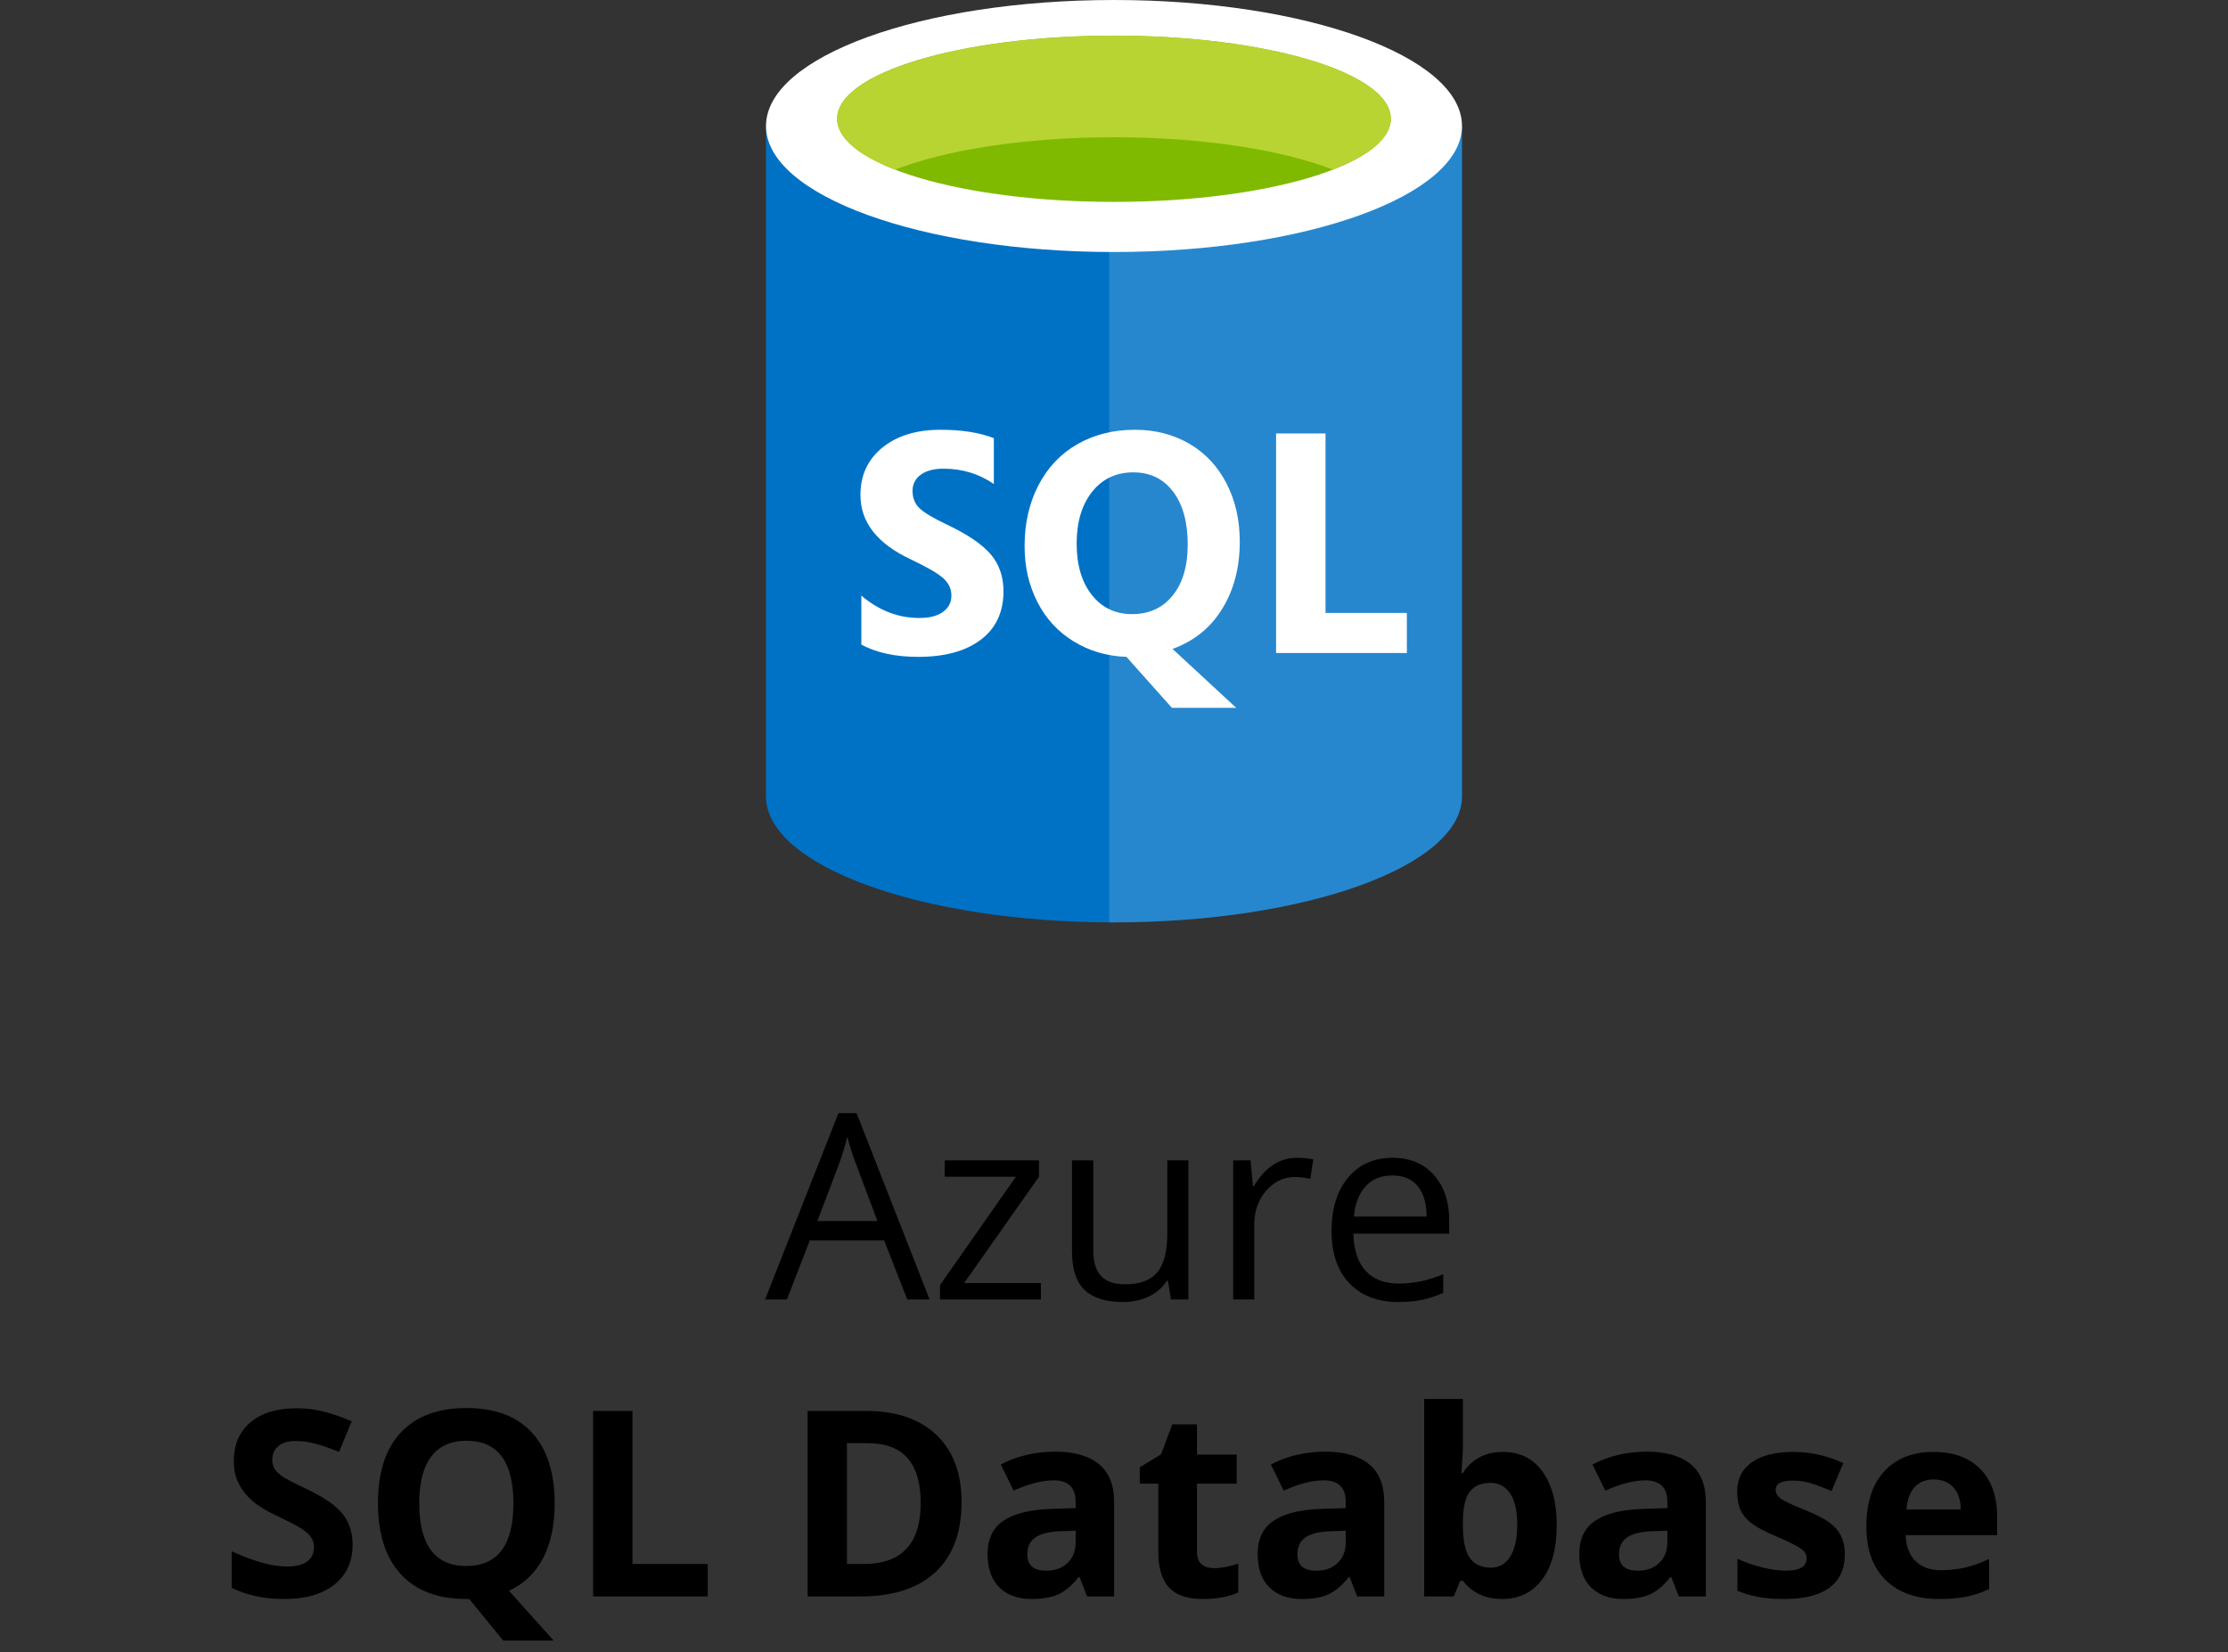 <svg width="120" height="89" viewBox="0 0 120 89" fill="none" xmlns="http://www.w3.org/2000/svg">
<rect x="0" y="0" width="120" height="89" fill="#333333" stroke="none"/>
<path d="M48.864 70L47.62 66.821H43.614L42.384 70H41.208L45.159 59.965H46.137L50.067 70H48.864ZM47.258 65.775L46.096 62.679C45.945 62.287 45.79 61.806 45.631 61.236C45.531 61.674 45.387 62.155 45.2 62.679L44.024 65.775H47.258ZM56.062 70H50.628V69.228L54.716 63.39H50.881V62.508H55.96V63.39L51.927 69.118H56.062V70ZM58.886 62.508V67.368C58.886 67.979 59.025 68.435 59.303 68.735C59.581 69.036 60.016 69.186 60.608 69.186C61.392 69.186 61.964 68.972 62.324 68.544C62.689 68.116 62.871 67.416 62.871 66.445V62.508H64.006V70H63.069L62.905 68.995H62.844C62.611 69.364 62.288 69.647 61.873 69.843C61.463 70.039 60.993 70.137 60.465 70.137C59.553 70.137 58.87 69.92 58.414 69.487C57.963 69.054 57.737 68.362 57.737 67.409V62.508H58.886ZM69.837 62.371C70.17 62.371 70.468 62.398 70.732 62.453L70.575 63.506C70.265 63.438 69.992 63.403 69.755 63.403C69.149 63.403 68.629 63.649 68.196 64.142C67.768 64.634 67.554 65.247 67.554 65.981V70H66.419V62.508H67.356L67.485 63.895H67.54C67.818 63.408 68.153 63.032 68.545 62.768C68.937 62.503 69.368 62.371 69.837 62.371ZM75.299 70.137C74.191 70.137 73.316 69.799 72.674 69.125C72.036 68.451 71.717 67.514 71.717 66.315C71.717 65.108 72.013 64.148 72.606 63.438C73.203 62.727 74.002 62.371 75.005 62.371C75.944 62.371 76.686 62.681 77.233 63.301C77.78 63.916 78.054 64.73 78.054 65.741V66.459H72.893C72.915 67.338 73.136 68.006 73.556 68.462C73.98 68.918 74.574 69.145 75.34 69.145C76.147 69.145 76.944 68.977 77.732 68.64V69.651C77.331 69.825 76.951 69.948 76.591 70.02C76.235 70.098 75.805 70.137 75.299 70.137ZM74.991 63.321C74.39 63.321 73.909 63.517 73.549 63.909C73.193 64.301 72.984 64.843 72.92 65.536H76.837C76.837 64.821 76.677 64.274 76.358 63.895C76.039 63.513 75.584 63.321 74.991 63.321Z" fill="black"/>
<path d="M18.991 83.225C18.991 84.127 18.665 84.838 18.014 85.357C17.366 85.877 16.464 86.137 15.307 86.137C14.24 86.137 13.297 85.936 12.477 85.535V83.566C13.151 83.867 13.721 84.079 14.185 84.202C14.655 84.325 15.083 84.387 15.471 84.387C15.935 84.387 16.291 84.298 16.537 84.12C16.788 83.942 16.913 83.678 16.913 83.327C16.913 83.131 16.858 82.958 16.749 82.808C16.64 82.653 16.478 82.505 16.264 82.363C16.054 82.222 15.623 81.996 14.972 81.686C14.361 81.399 13.903 81.124 13.598 80.859C13.292 80.595 13.049 80.287 12.866 79.936C12.684 79.586 12.593 79.175 12.593 78.706C12.593 77.822 12.891 77.127 13.488 76.621C14.09 76.115 14.919 75.862 15.977 75.862C16.496 75.862 16.991 75.924 17.46 76.047C17.934 76.17 18.428 76.343 18.943 76.566L18.26 78.214C17.727 77.995 17.285 77.842 16.934 77.756C16.587 77.669 16.245 77.626 15.908 77.626C15.507 77.626 15.2 77.719 14.985 77.906C14.771 78.093 14.664 78.337 14.664 78.638C14.664 78.825 14.707 78.989 14.794 79.13C14.88 79.267 15.017 79.401 15.204 79.533C15.396 79.661 15.844 79.893 16.551 80.231C17.485 80.677 18.125 81.126 18.472 81.577C18.818 82.024 18.991 82.573 18.991 83.225ZM29.874 80.989C29.874 82.165 29.664 83.152 29.245 83.949C28.83 84.742 28.22 85.323 27.413 85.692L29.819 88.379H27.105L25.273 86.137H25.116C23.585 86.137 22.409 85.692 21.589 84.804C20.769 83.915 20.358 82.639 20.358 80.976C20.358 79.312 20.769 78.043 21.589 77.168C22.414 76.288 23.594 75.849 25.13 75.849C26.666 75.849 27.839 76.291 28.65 77.175C29.466 78.059 29.874 79.33 29.874 80.989ZM22.58 80.989C22.58 82.106 22.792 82.947 23.216 83.512C23.64 84.077 24.273 84.359 25.116 84.359C26.807 84.359 27.652 83.236 27.652 80.989C27.652 78.738 26.811 77.612 25.13 77.612C24.287 77.612 23.651 77.897 23.223 78.467C22.794 79.032 22.58 79.873 22.58 80.989ZM31.945 86V76.006H34.065V84.25H38.118V86H31.945ZM51.79 80.907C51.79 82.552 51.321 83.812 50.382 84.688C49.448 85.562 48.096 86 46.328 86H43.498V76.006H46.636C48.267 76.006 49.534 76.436 50.437 77.298C51.339 78.159 51.79 79.362 51.79 80.907ZM49.589 80.962C49.589 78.815 48.641 77.742 46.745 77.742H45.617V84.25H46.526C48.568 84.25 49.589 83.154 49.589 80.962ZM58.551 86L58.148 84.961H58.093C57.742 85.403 57.38 85.711 57.006 85.884C56.637 86.052 56.154 86.137 55.557 86.137C54.823 86.137 54.244 85.927 53.82 85.508C53.401 85.088 53.191 84.492 53.191 83.717C53.191 82.906 53.474 82.309 54.039 81.926C54.609 81.538 55.465 81.324 56.609 81.283L57.935 81.242V80.907C57.935 80.132 57.539 79.745 56.746 79.745C56.135 79.745 55.418 79.93 54.593 80.299L53.902 78.891C54.782 78.43 55.757 78.2 56.828 78.2C57.853 78.2 58.64 78.424 59.187 78.87C59.733 79.317 60.007 79.996 60.007 80.907V86H58.551ZM57.935 82.459L57.129 82.486C56.523 82.505 56.072 82.614 55.775 82.814C55.479 83.015 55.331 83.32 55.331 83.731C55.331 84.318 55.668 84.612 56.343 84.612C56.826 84.612 57.211 84.473 57.498 84.195C57.79 83.917 57.935 83.548 57.935 83.088V82.459ZM65.38 84.476C65.745 84.476 66.182 84.396 66.692 84.236V85.788C66.173 86.02 65.535 86.137 64.778 86.137C63.944 86.137 63.336 85.927 62.953 85.508C62.575 85.084 62.386 84.451 62.386 83.607V79.923H61.388V79.041L62.536 78.344L63.138 76.731H64.471V78.357H66.61V79.923H64.471V83.607C64.471 83.904 64.553 84.122 64.717 84.264C64.885 84.405 65.106 84.476 65.38 84.476ZM73.098 86L72.694 84.961H72.64C72.289 85.403 71.926 85.711 71.553 85.884C71.184 86.052 70.701 86.137 70.103 86.137C69.37 86.137 68.791 85.927 68.367 85.508C67.948 85.088 67.738 84.492 67.738 83.717C67.738 82.906 68.021 82.309 68.586 81.926C69.156 81.538 70.012 81.324 71.156 81.283L72.482 81.242V80.907C72.482 80.132 72.086 79.745 71.293 79.745C70.682 79.745 69.965 79.93 69.14 80.299L68.449 78.891C69.329 78.43 70.304 78.2 71.375 78.2C72.4 78.2 73.186 78.424 73.733 78.87C74.28 79.317 74.554 79.996 74.554 80.907V86H73.098ZM72.482 82.459L71.676 82.486C71.07 82.505 70.618 82.614 70.322 82.814C70.026 83.015 69.878 83.32 69.878 83.731C69.878 84.318 70.215 84.612 70.89 84.612C71.373 84.612 71.758 84.473 72.045 84.195C72.337 83.917 72.482 83.548 72.482 83.088V82.459ZM80.959 78.214C81.861 78.214 82.568 78.567 83.078 79.273C83.588 79.975 83.844 80.939 83.844 82.165C83.844 83.427 83.579 84.405 83.051 85.098C82.527 85.79 81.811 86.137 80.904 86.137C80.007 86.137 79.302 85.811 78.792 85.159H78.648L78.3 86H76.707V75.363H78.792V77.838C78.792 78.152 78.765 78.656 78.71 79.349H78.792C79.28 78.592 80.002 78.214 80.959 78.214ZM80.289 79.882C79.774 79.882 79.398 80.041 79.161 80.36C78.924 80.675 78.801 81.197 78.792 81.926V82.151C78.792 82.972 78.913 83.56 79.154 83.915C79.4 84.27 79.788 84.448 80.316 84.448C80.745 84.448 81.084 84.252 81.335 83.86C81.59 83.464 81.718 82.89 81.718 82.138C81.718 81.386 81.59 80.823 81.335 80.449C81.08 80.071 80.731 79.882 80.289 79.882ZM90.42 86L90.017 84.961H89.962C89.611 85.403 89.249 85.711 88.875 85.884C88.506 86.052 88.023 86.137 87.426 86.137C86.692 86.137 86.113 85.927 85.689 85.508C85.27 85.088 85.061 84.492 85.061 83.717C85.061 82.906 85.343 82.309 85.908 81.926C86.478 81.538 87.335 81.324 88.478 81.283L89.805 81.242V80.907C89.805 80.132 89.408 79.745 88.615 79.745C88.005 79.745 87.287 79.93 86.462 80.299L85.772 78.891C86.651 78.43 87.626 78.2 88.697 78.2C89.723 78.2 90.509 78.424 91.056 78.87C91.603 79.317 91.876 79.996 91.876 80.907V86H90.42ZM89.805 82.459L88.998 82.486C88.392 82.505 87.941 82.614 87.644 82.814C87.348 83.015 87.2 83.32 87.2 83.731C87.2 84.318 87.537 84.612 88.212 84.612C88.695 84.612 89.08 84.473 89.367 84.195C89.659 83.917 89.805 83.548 89.805 83.088V82.459ZM99.361 83.731C99.361 84.514 99.088 85.111 98.541 85.522C97.999 85.932 97.185 86.137 96.101 86.137C95.545 86.137 95.071 86.098 94.679 86.02C94.287 85.948 93.92 85.838 93.578 85.692V83.97C93.966 84.152 94.401 84.305 94.884 84.428C95.371 84.551 95.8 84.612 96.169 84.612C96.925 84.612 97.304 84.394 97.304 83.956C97.304 83.792 97.254 83.66 97.153 83.56C97.053 83.455 96.88 83.338 96.634 83.211C96.388 83.079 96.06 82.926 95.649 82.753C95.061 82.507 94.629 82.279 94.351 82.069C94.077 81.86 93.877 81.62 93.749 81.352C93.626 81.078 93.564 80.743 93.564 80.347C93.564 79.668 93.826 79.144 94.351 78.774C94.879 78.401 95.627 78.214 96.593 78.214C97.513 78.214 98.409 78.414 99.279 78.815L98.65 80.319C98.268 80.155 97.91 80.021 97.577 79.916C97.245 79.811 96.905 79.759 96.559 79.759C95.943 79.759 95.636 79.925 95.636 80.258C95.636 80.445 95.734 80.606 95.93 80.743C96.13 80.88 96.565 81.083 97.235 81.352C97.832 81.593 98.27 81.819 98.548 82.028C98.826 82.238 99.031 82.48 99.163 82.753C99.295 83.026 99.361 83.352 99.361 83.731ZM104.153 79.697C103.711 79.697 103.365 79.838 103.114 80.121C102.864 80.399 102.72 80.796 102.684 81.311H105.609C105.6 80.796 105.466 80.399 105.206 80.121C104.946 79.838 104.595 79.697 104.153 79.697ZM104.447 86.137C103.217 86.137 102.255 85.797 101.562 85.118C100.87 84.439 100.523 83.478 100.523 82.233C100.523 80.953 100.842 79.964 101.48 79.267C102.123 78.565 103.009 78.214 104.14 78.214C105.22 78.214 106.061 78.522 106.662 79.137C107.264 79.752 107.564 80.602 107.564 81.686V82.698H102.636C102.659 83.291 102.834 83.753 103.162 84.086C103.49 84.419 103.951 84.585 104.543 84.585C105.003 84.585 105.438 84.537 105.849 84.441C106.259 84.346 106.687 84.193 107.134 83.983V85.597C106.769 85.779 106.38 85.913 105.965 86C105.55 86.091 105.044 86.137 104.447 86.137Z" fill="black"/>
<path d="M41.257 6.788V42.899C41.257 46.648 49.649 49.688 60 49.688V6.788H41.257V6.788Z" fill="#0072C6"/>
<path d="M59.743 49.687H60C70.351 49.687 78.743 46.649 78.743 42.899V6.788H59.743V49.687V49.687Z" fill="#0072C6"/>
<path opacity="0.15" d="M59.743 49.687H60C70.351 49.687 78.743 46.649 78.743 42.899V6.788H59.743V49.687V49.687Z" fill="white"/>
<path d="M78.743 6.788C78.743 10.537 70.351 13.576 60 13.576C49.649 13.576 41.257 10.537 41.257 6.788C41.257 3.039 49.649 0 60 0C70.351 0 78.743 3.039 78.743 6.788" fill="white"/>
<path d="M74.911 6.397C74.911 8.872 68.235 10.876 60 10.876C51.765 10.876 45.088 8.872 45.088 6.397C45.088 3.923 51.765 1.918 60 1.918C68.235 1.918 74.911 3.923 74.911 6.397Z" fill="#7FBA00"/>
<path d="M71.787 9.134C73.739 8.377 74.912 7.429 74.912 6.399C74.912 3.924 68.236 1.919 60 1.919C51.765 1.919 45.089 3.924 45.089 6.399C45.089 7.429 46.262 8.377 48.214 9.134C50.94 8.076 55.2 7.393 60 7.393C64.801 7.393 69.059 8.076 71.787 9.134Z" fill="#B8D432"/>
<path d="M54.047 31.854C54.047 32.976 53.64 33.845 52.826 34.461C52.012 35.077 50.888 35.385 49.453 35.385C48.232 35.385 47.212 35.165 46.392 34.725V32.085C47.338 32.888 48.38 33.29 49.518 33.29C50.068 33.29 50.493 33.18 50.793 32.96C51.093 32.74 51.243 32.449 51.243 32.085C51.243 31.728 51.099 31.417 50.81 31.153C50.521 30.889 49.934 30.548 49.049 30.13C47.245 29.284 46.343 28.128 46.343 26.666C46.343 25.605 46.736 24.754 47.523 24.113C48.309 23.473 49.354 23.152 50.657 23.152C51.812 23.152 52.768 23.304 53.528 23.606V26.072C52.731 25.522 51.823 25.247 50.806 25.247C50.295 25.247 49.891 25.355 49.594 25.572C49.453 25.669 49.339 25.799 49.261 25.951C49.184 26.102 49.145 26.271 49.149 26.442C49.149 26.816 49.268 27.123 49.508 27.362C49.747 27.601 50.238 27.897 50.98 28.249C52.086 28.772 52.873 29.302 53.344 29.841C53.812 30.381 54.047 31.052 54.047 31.854V31.854ZM66.774 29.182C66.774 30.573 66.457 31.781 65.825 32.803C65.192 33.826 64.302 34.543 63.153 34.956L66.584 38.132H63.12L60.67 35.385C59.62 35.347 58.672 35.069 57.828 34.552C56.984 34.036 56.332 33.327 55.873 32.428C55.414 31.529 55.184 30.526 55.184 29.421C55.184 28.195 55.433 27.102 55.93 26.142C56.428 25.182 57.127 24.444 58.029 23.927C58.931 23.411 59.964 23.152 61.131 23.152C62.219 23.152 63.194 23.402 64.055 23.903C64.915 24.403 65.583 25.115 66.059 26.039C66.536 26.963 66.774 28.011 66.774 29.182V29.182ZM63.97 29.331C63.97 28.132 63.709 27.185 63.186 26.489C62.663 25.793 61.949 25.445 61.041 25.445C60.117 25.445 59.378 25.794 58.822 26.492C58.267 27.191 57.989 28.12 57.989 29.28C57.989 30.435 58.261 31.357 58.805 32.047C59.35 32.737 60.072 33.082 60.974 33.082C61.893 33.082 62.621 32.748 63.16 32.08C63.7 31.413 63.97 30.496 63.97 29.331ZM75.773 35.179H68.729V23.351H71.393V33.018H75.773V35.179Z" fill="white"/>
</svg>
